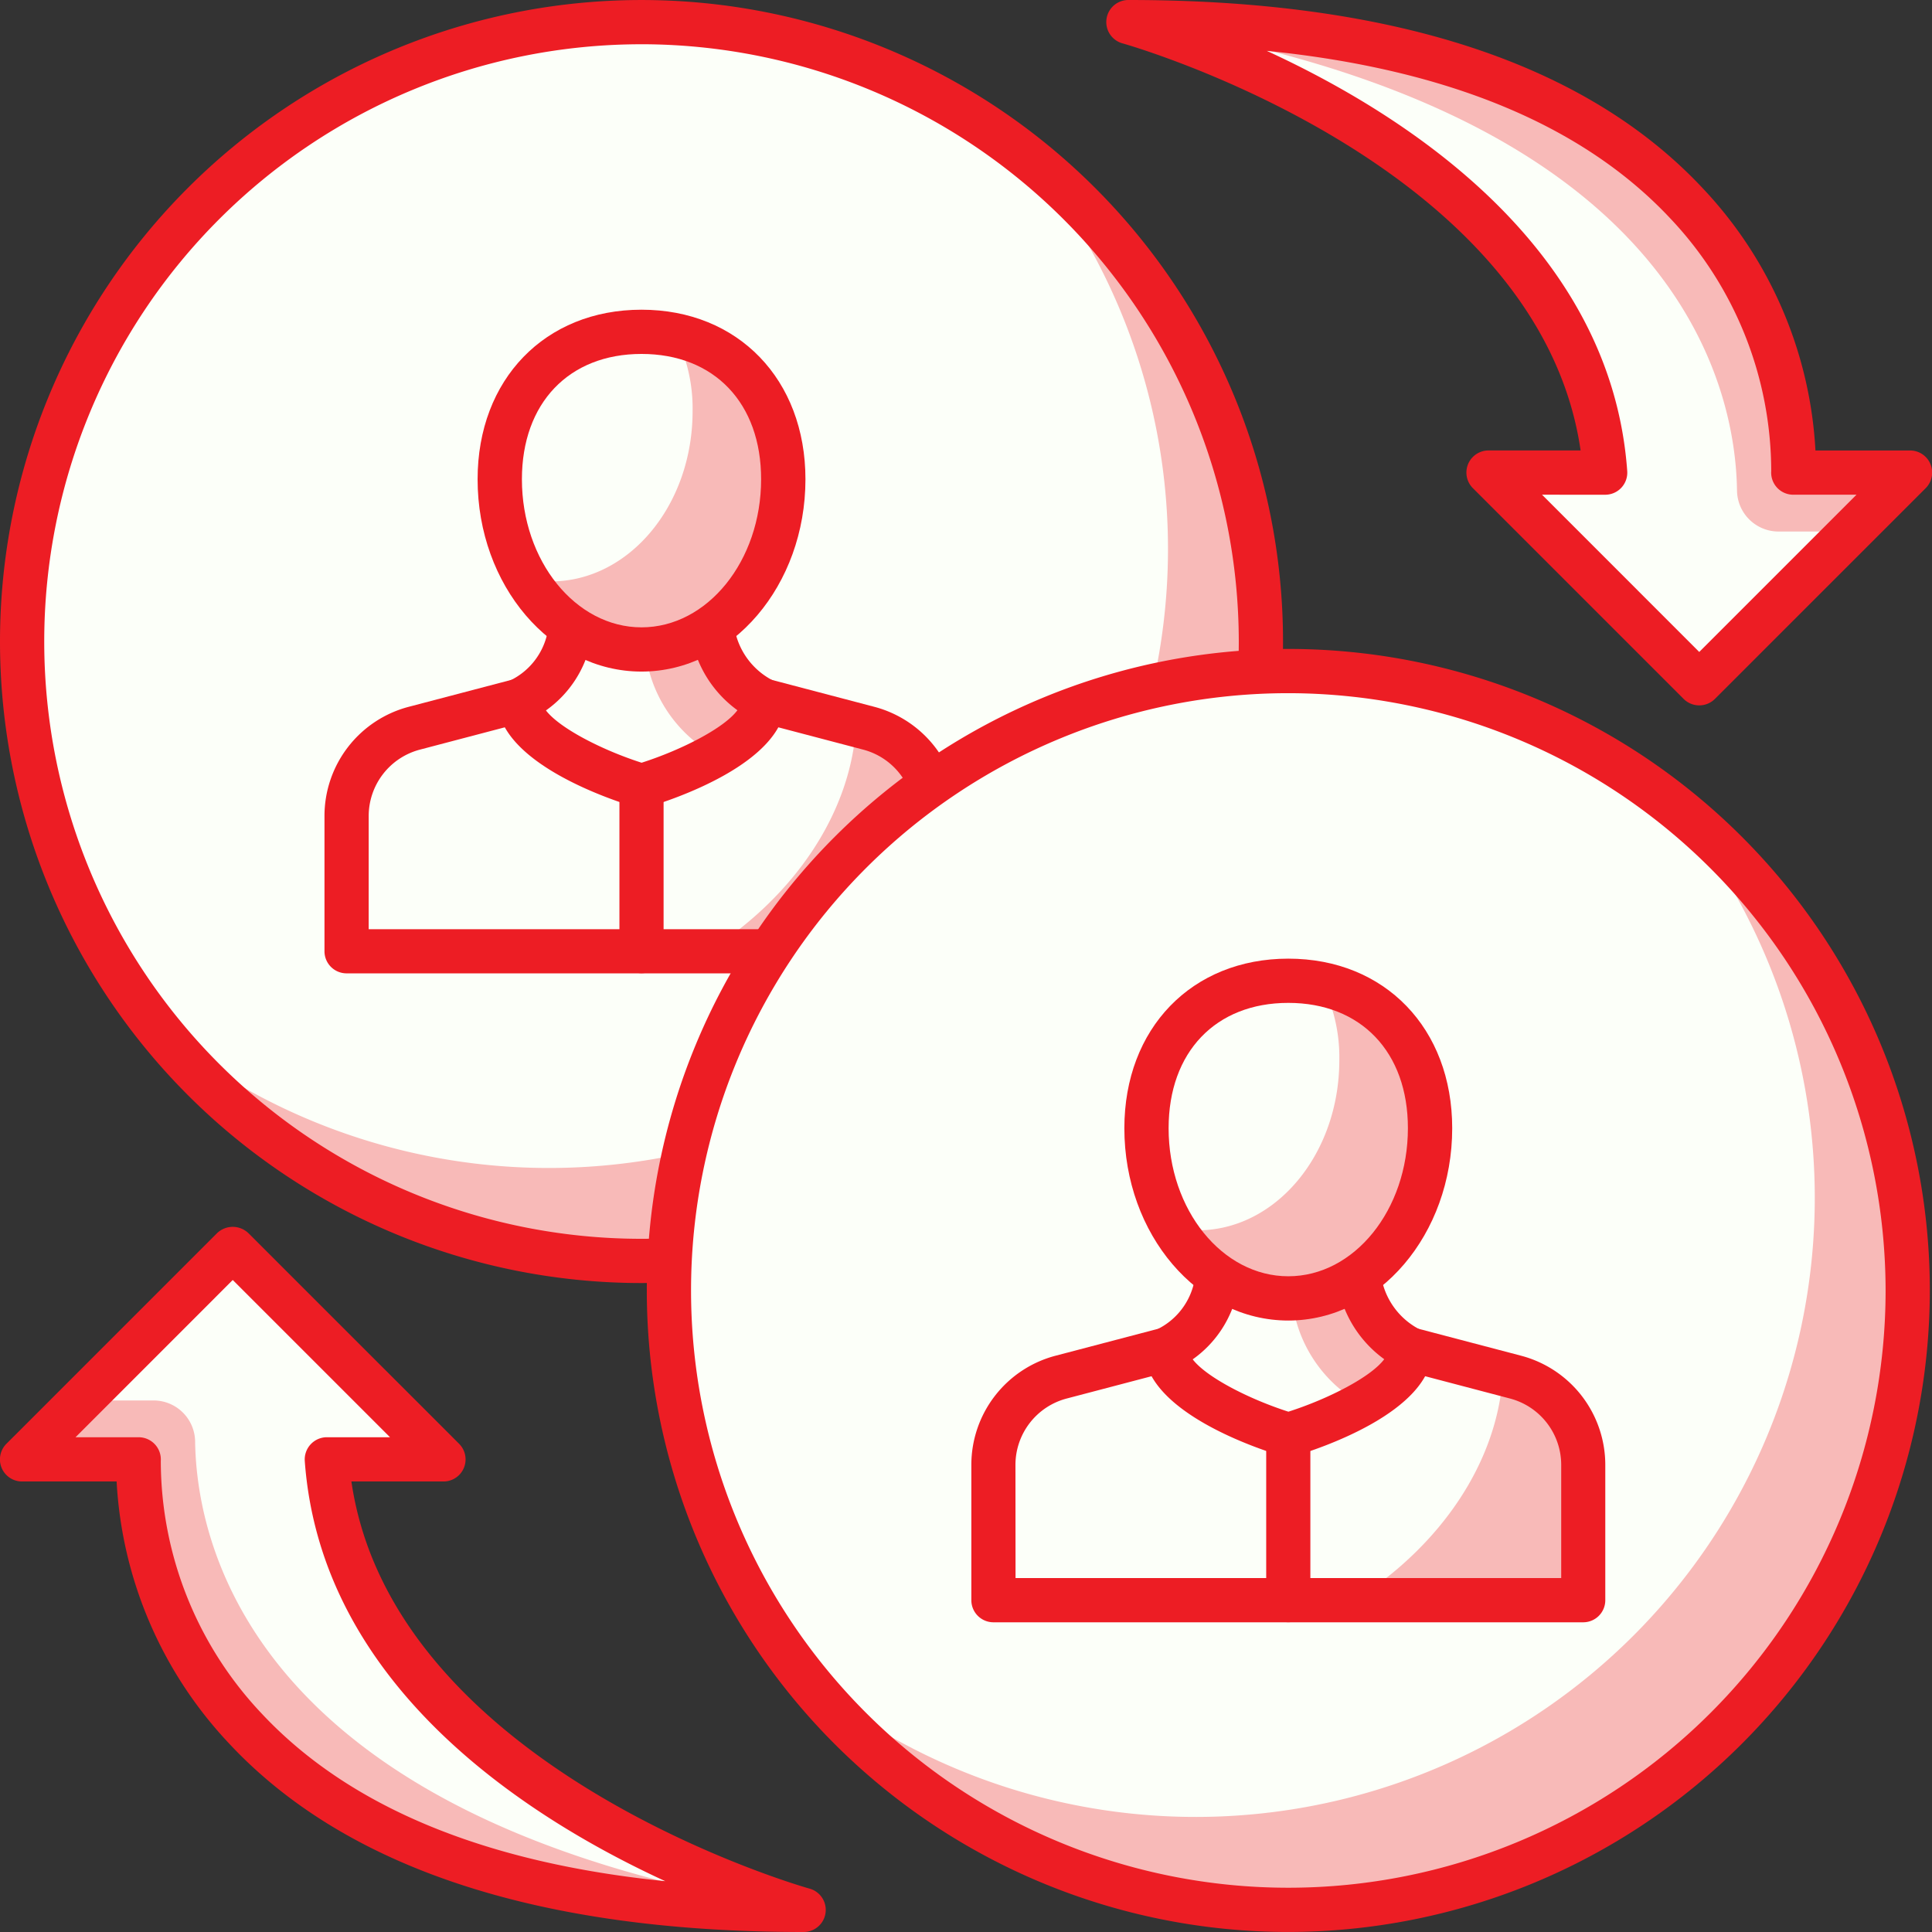 <svg xmlns="http://www.w3.org/2000/svg" width="105.001" height="105" viewBox="0 0 105.001 105"><rect x="0" y="0" width="105.001" height="105" fill="#333333" stroke="none"/><defs><style>.a{fill:#fcfff9;}.b{fill:#f8bab8;}.c{fill:#ed1d24;}</style></defs><g transform="translate(-227.005 -6344.123)"><circle class="a" cx="33.663" cy="33.663" r="33.663" transform="translate(228.208 6345.325)"/><g transform="translate(244.638 6360.955)"><path class="a" d="M267.138,6369.374l-5.713-1.5H248.15l-5.715,1.5a4.935,4.935,0,0,0-3.68,4.771v7.354h32.062v-7.354A4.935,4.935,0,0,0,267.138,6369.374Z" transform="translate(-237.553 -6346.632)"/><path class="b" d="M263.42,6373.648a4.935,4.935,0,0,0-3.679-4.771l-.688-.179c-.261,4.694-3.283,9.272-8.031,12.3h12.4Z" transform="translate(-230.156 -6346.136)"/><path class="c" d="M271.267,6383.153h-32.06a1.2,1.2,0,0,1-1.2-1.2V6374.6a6.136,6.136,0,0,1,4.578-5.933l5.713-1.5a1.191,1.191,0,0,1,.306-.038h13.274a1.187,1.187,0,0,1,.3.038l5.711,1.5a6.135,6.135,0,0,1,4.577,5.933v7.354A1.2,1.2,0,0,1,271.267,6383.153Zm-30.858-2.4h29.656V6374.6a3.729,3.729,0,0,0-2.78-3.606h0l-5.562-1.462H248.756l-5.562,1.462a3.732,3.732,0,0,0-2.784,3.606Z" transform="translate(-238.005 -6347.085)"/><path class="a" d="M251.251,6374.583s6.6-1.956,6.64-4.638a5.139,5.139,0,0,1-2.741-3.593c-.043-.229-.077-1.69-.1-1.912l-7.6.007c-.029.252-.069,1.751-.122,2.023a4.942,4.942,0,0,1-2.712,3.475C244.674,6372.618,251.251,6374.583,251.251,6374.583Z" transform="translate(-234.019 -6348.702)"/><path class="b" d="M255.337,6369.945a5.139,5.139,0,0,1-2.741-3.593c-.043-.229-.077-1.69-.1-1.912l-3.642.659c.037.322.085,2.437.147,2.771a7.413,7.413,0,0,0,3.685,5.036C254.083,6372.118,255.318,6371.1,255.337,6369.945Z" transform="translate(-231.465 -6348.702)"/><path class="c" d="M251.7,6376.237a1.182,1.182,0,0,1-.343-.05c-1.239-.37-7.419-2.39-7.494-5.766a1.2,1.2,0,0,1,.67-1.1,3.726,3.726,0,0,0,2.063-2.627c.022-.159.04-.662.059-1.092.018-.387.035-.726.05-.84a1.2,1.2,0,0,1,1.193-1.062l7.6-.007h0a1.2,1.2,0,0,1,1.194,1.066c.011.1.027.438.043.816.014.407.03.875.051,1.043a3.948,3.948,0,0,0,2.1,2.709,1.206,1.206,0,0,1,.656,1.091c-.054,3.393-6.257,5.4-7.5,5.771A1.174,1.174,0,0,1,251.7,6376.237Zm-5.192-5.306c.734.96,3.022,2.146,5.2,2.845,2.186-.7,4.492-1.889,5.207-2.853a6.326,6.326,0,0,1-2.494-3.9c-.022-.116-.046-.508-.067-.93l-5.309,0c-.024.464-.055.907-.082,1.049A6.055,6.055,0,0,1,246.511,6370.932Z" transform="translate(-234.471 -6349.155)"/><path class="a" d="M259.362,6363.388c0-5.108-3.451-8.015-7.709-8.015s-7.706,2.906-7.706,8.015,3.45,9.248,7.706,9.248S259.362,6368.5,259.362,6363.388Z" transform="translate(-234.421 -6354.171)"/><path class="b" d="M252.952,6355.5a8.887,8.887,0,0,1,.927,4.113c0,5.107-3.45,9.25-7.707,9.25a6.5,6.5,0,0,1-1.311-.145,7.389,7.389,0,0,0,6.244,3.843c4.258,0,7.709-4.141,7.709-9.248C258.813,6358.97,256.315,6356.226,252.952,6355.5Z" transform="translate(-233.871 -6354.095)"/><path class="c" d="M252.106,6374.291c-4.912,0-8.908-4.687-8.908-10.45,0-5.428,3.663-9.217,8.908-9.217s8.91,3.789,8.91,9.217C261.015,6369.6,257.019,6374.291,252.106,6374.291Zm0-17.263c-3.95,0-6.5,2.674-6.5,6.813,0,4.436,2.918,8.046,6.5,8.046s6.5-3.61,6.5-8.046C258.611,6359.7,256.059,6357.028,252.106,6357.028Z" transform="translate(-234.874 -6354.624)"/><path class="c" d="M249.207,6381.4a1.2,1.2,0,0,1-1.2-1.2v-8.981a1.2,1.2,0,0,1,2.4,0v8.981A1.2,1.2,0,0,1,249.207,6381.4Z" transform="translate(-231.975 -6345.34)"/></g><path class="b" d="M279.74,6349.539a33.647,33.647,0,0,1-47.319,47.318,33.651,33.651,0,1,0,47.319-47.318Z" transform="translate(3.266 3.266)"/><path class="c" d="M261.87,6413.854a34.865,34.865,0,1,1,34.865-34.865A34.9,34.9,0,0,1,261.87,6413.854Zm0-67.326a32.461,32.461,0,1,0,32.461,32.461A32.5,32.5,0,0,0,261.87,6346.527Z" transform="translate(0)"/><g transform="translate(262.156 6379.392)"><circle class="a" cx="33.663" cy="33.663" r="33.663" transform="translate(1.202 1.202)"/><path class="b" d="M301.667,6371.541a33.646,33.646,0,0,1-47.318,47.317,33.65,33.65,0,1,0,47.318-47.317Z" transform="translate(-245.667 -6362.859)"/><path class="c" d="M283.8,6435.855a34.865,34.865,0,1,1,34.865-34.865A34.9,34.9,0,0,1,283.8,6435.855Zm0-67.326a32.461,32.461,0,1,0,32.461,32.461A32.5,32.5,0,0,0,283.8,6368.529Z" transform="translate(-248.933 -6366.125)"/></g><path class="a" d="M296.283,6380.8l11.445-11.447H301.4s1.747-24.484-36.125-24.484c0,0,24.624,6.8,25.9,24.484h-6.335Z" transform="translate(23.074 0.452)"/><path class="b" d="M301.4,6369.357s1.747-24.484-36.125-24.484c29.9,4.673,32.988,19.787,33.06,25.486a2.258,2.258,0,0,0,2.271,2.2h3.921l3.206-3.206Z" transform="translate(23.074 0.452)"/><path class="c" d="M296.735,6382.459h0a1.2,1.2,0,0,1-.85-.353l-11.447-11.447a1.2,1.2,0,0,1,.85-2.054h5c-2.283-15.7-24.651-22.057-24.882-22.121a1.2,1.2,0,0,1,.319-2.361c14.382,0,24.89,3.454,31.235,10.269a22.508,22.508,0,0,1,6.091,14.214h5.134a1.2,1.2,0,0,1,.851,2.054l-11.449,11.447A1.2,1.2,0,0,1,296.735,6382.459Zm-8.544-11.449,8.544,8.546,8.546-8.546h-3.434a1.2,1.2,0,0,1-1.2-1.283,20.017,20.017,0,0,0-5.487-13.735c-4.738-5.063-12.1-8.114-21.928-9.105,7.638,3.513,18.712,10.666,19.589,22.837a1.2,1.2,0,0,1-1.2,1.287Z" transform="translate(22.621)"/><path class="a" d="M239.2,6386.461l-11.449,11.445h6.337s-1.747,24.486,36.125,24.486c0,0-24.625-6.8-25.9-24.486h6.333Z" transform="translate(0.452 25.53)"/><path class="b" d="M234.092,6394.807s-1.747,24.486,36.125,24.486c-29.9-4.673-32.988-19.787-33.06-25.488a2.261,2.261,0,0,0-2.273-2.2h-3.923l-3.206,3.206Z" transform="translate(0.452 28.63)"/><path class="c" d="M270.669,6424.041c-14.382,0-24.891-3.454-31.236-10.269a22.517,22.517,0,0,1-6.09-14.216h-5.136a1.2,1.2,0,0,1-.85-2.052l11.447-11.446a1.232,1.232,0,0,1,1.7,0l11.449,11.446a1.2,1.2,0,0,1-.85,2.052h-5c2.284,15.7,24.651,22.059,24.883,22.123a1.2,1.2,0,0,1-.319,2.361Zm-39.559-26.889h3.434a1.206,1.206,0,0,1,1.2,1.285,20.02,20.02,0,0,0,5.486,13.735c4.74,5.063,12.1,8.114,21.929,9.106-7.638-3.514-18.712-10.667-19.59-22.839a1.207,1.207,0,0,1,1.2-1.288H248.2l-8.546-8.546Z" transform="translate(0 25.083)"/><g transform="translate(279.789 6396.224)"><path class="a" d="M289.064,6391.376l-5.713-1.5H270.077l-5.715,1.5a4.934,4.934,0,0,0-3.679,4.771v7.353h32.06v-7.353A4.934,4.934,0,0,0,289.064,6391.376Z" transform="translate(-259.481 -6368.634)"/><path class="b" d="M285.347,6395.65a4.934,4.934,0,0,0-3.679-4.771l-.688-.18c-.261,4.7-3.283,9.273-8.031,12.3h12.4Z" transform="translate(-252.084 -6368.138)"/><path class="c" d="M293.2,6405.155h-32.06a1.2,1.2,0,0,1-1.2-1.2V6396.6a6.134,6.134,0,0,1,4.578-5.933l5.713-1.5a1.179,1.179,0,0,1,.3-.039H283.8a1.2,1.2,0,0,1,.306.039l5.711,1.5a6.137,6.137,0,0,1,4.577,5.933v7.353A1.2,1.2,0,0,1,293.2,6405.155Zm-30.858-2.405h29.656v-6.15a3.731,3.731,0,0,0-2.781-3.606h0l-5.561-1.462H270.684l-5.564,1.462a3.73,3.73,0,0,0-2.783,3.606Z" transform="translate(-259.933 -6369.087)"/><path class="a" d="M273.179,6396.585s6.595-1.956,6.638-4.638a5.137,5.137,0,0,1-2.741-3.592c-.043-.23-.077-1.691-.1-1.913l-7.6.006c-.029.253-.069,1.751-.123,2.023a4.946,4.946,0,0,1-2.711,3.476C266.6,6394.62,273.179,6396.585,273.179,6396.585Z" transform="translate(-255.947 -6370.705)"/><path class="b" d="M277.264,6391.948a5.137,5.137,0,0,1-2.741-3.592c-.043-.23-.077-1.691-.1-1.913l-3.642.659c.037.322.085,2.437.147,2.77a7.42,7.42,0,0,0,3.685,5.037C276.012,6394.12,277.246,6393.1,277.264,6391.948Z" transform="translate(-253.393 -6370.705)"/><path class="c" d="M273.632,6398.24a1.219,1.219,0,0,1-.345-.05c-1.239-.37-7.419-2.39-7.494-5.766a1.2,1.2,0,0,1,.67-1.1,3.726,3.726,0,0,0,2.063-2.628c.022-.158.04-.662.061-1.092.016-.386.034-.726.048-.84a1.2,1.2,0,0,1,1.194-1.062l7.6-.006h0a1.2,1.2,0,0,1,1.194,1.066c.011.1.027.438.043.816.016.406.031.875.051,1.043a3.953,3.953,0,0,0,2.1,2.709,1.207,1.207,0,0,1,.654,1.09c-.053,3.394-6.257,5.405-7.5,5.772A1.2,1.2,0,0,1,273.632,6398.24Zm-5.194-5.306c.734.96,3.023,2.146,5.2,2.845,2.187-.7,4.492-1.89,5.208-2.853a6.328,6.328,0,0,1-2.5-3.9c-.022-.116-.047-.508-.066-.93l-5.311,0c-.024.463-.055.908-.082,1.049A6.048,6.048,0,0,1,268.438,6392.934Z" transform="translate(-256.4 -6371.157)"/><path class="a" d="M281.289,6385.391c0-5.109-3.451-8.016-7.707-8.016s-7.707,2.906-7.707,8.016,3.45,9.248,7.707,9.248S281.289,6390.5,281.289,6385.391Z" transform="translate(-256.35 -6376.173)"/><path class="b" d="M274.879,6377.5a8.867,8.867,0,0,1,.927,4.113c0,5.107-3.45,9.249-7.707,9.249a6.5,6.5,0,0,1-1.311-.144,7.394,7.394,0,0,0,6.245,3.843c4.256,0,7.707-4.141,7.707-9.248C280.74,6380.972,278.242,6378.228,274.879,6377.5Z" transform="translate(-255.8 -6376.097)"/><path class="c" d="M274.035,6396.293c-4.912,0-8.91-4.687-8.91-10.45,0-5.429,3.664-9.218,8.91-9.218s8.908,3.789,8.908,9.218C282.942,6391.605,278.948,6396.293,274.035,6396.293Zm0-17.264c-3.951,0-6.505,2.674-6.505,6.813,0,4.436,2.917,8.045,6.505,8.045s6.5-3.609,6.5-8.045C280.538,6381.7,277.986,6379.029,274.035,6379.029Z" transform="translate(-256.802 -6376.625)"/><path class="c" d="M271.135,6403.406a1.2,1.2,0,0,1-1.2-1.2v-8.981a1.2,1.2,0,0,1,2.4,0v8.981A1.2,1.2,0,0,1,271.135,6403.406Z" transform="translate(-253.903 -6367.342)"/></g></g></svg>